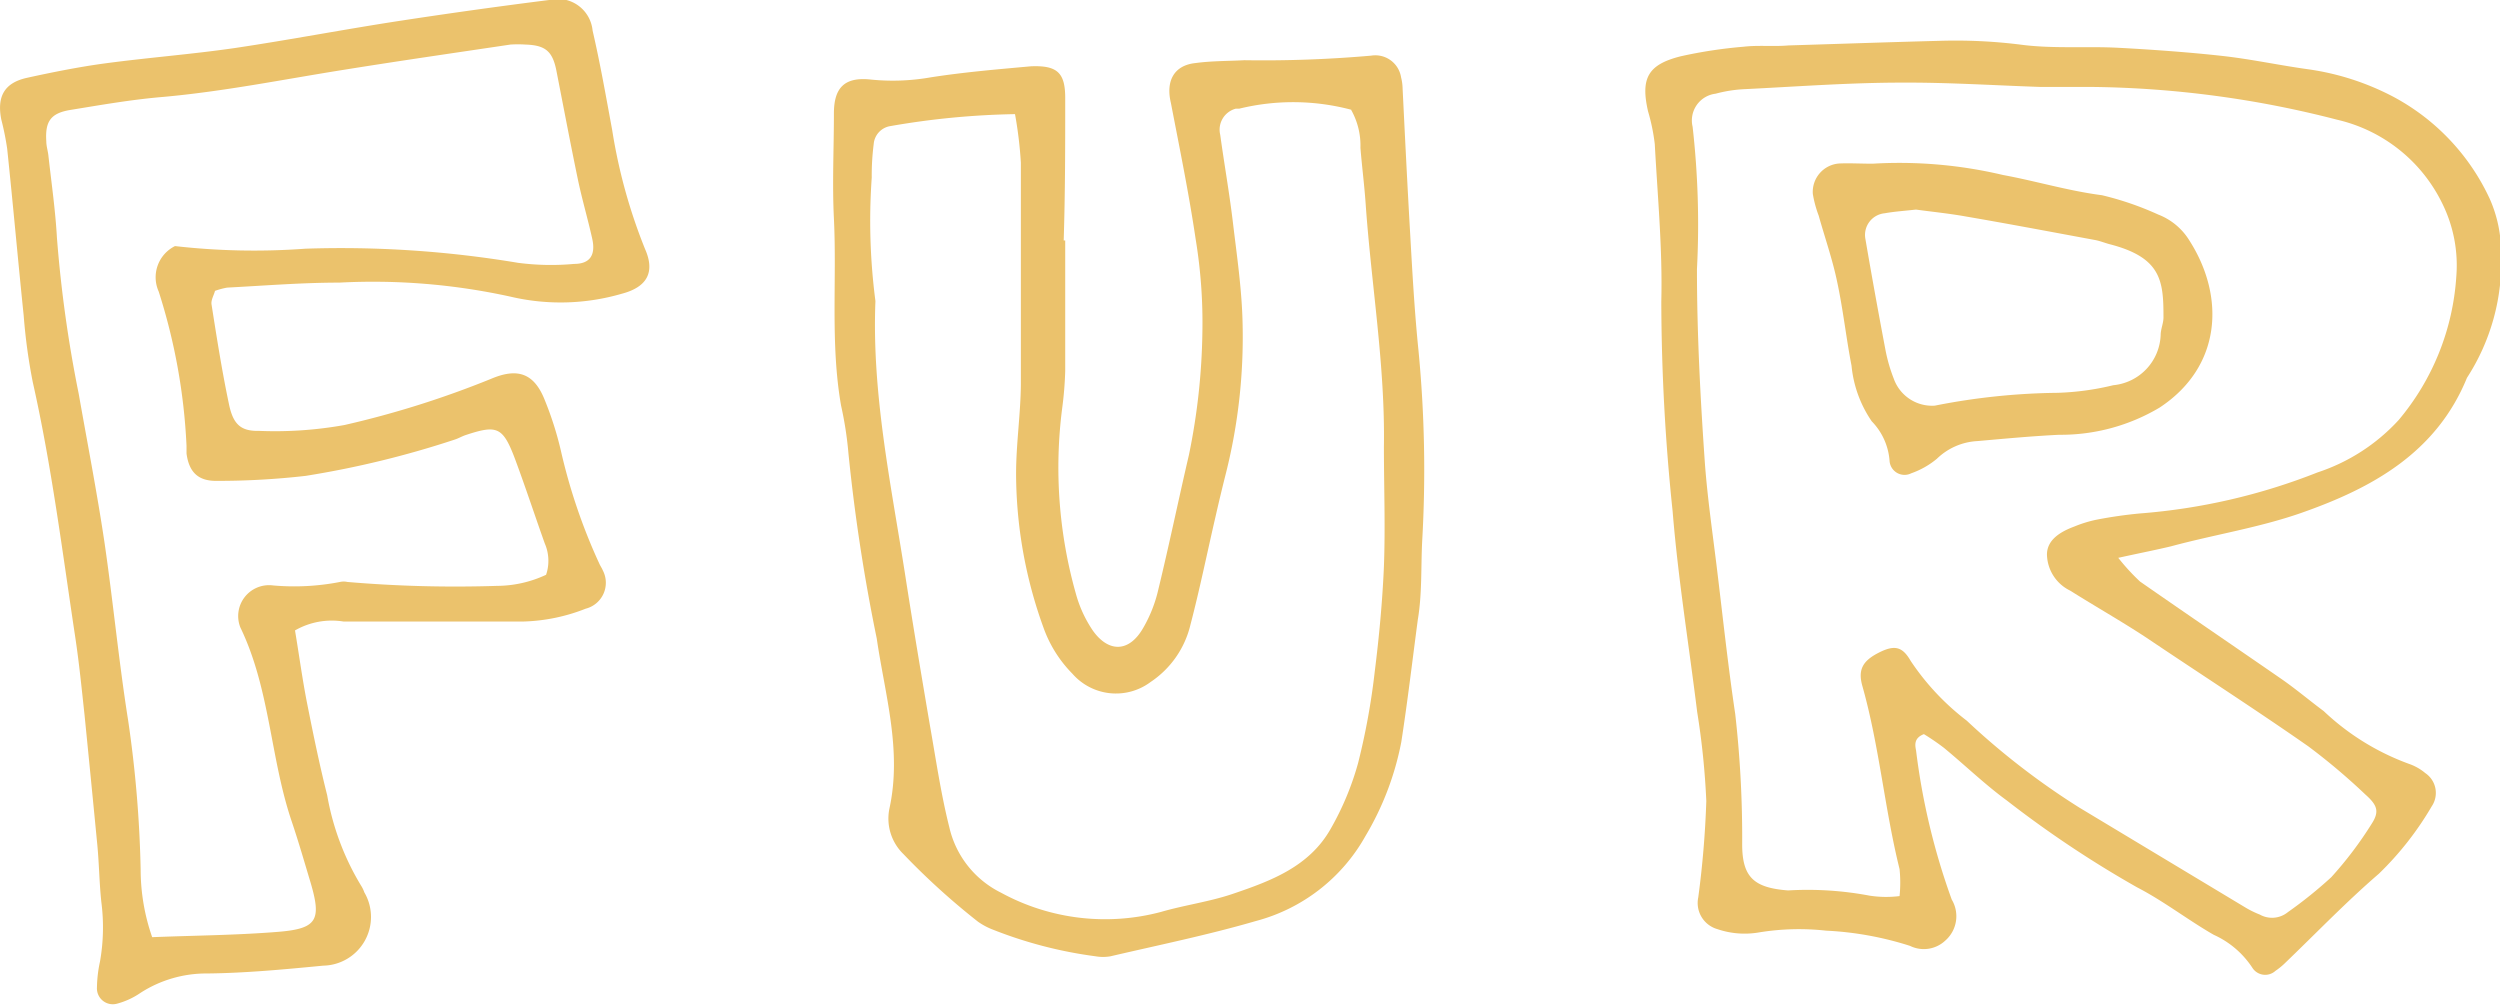 <svg xmlns="http://www.w3.org/2000/svg" viewBox="0 0 115 46.24"><defs><style>.cls-1{fill:#ebc26c;}</style></defs><g id="レイヤー_2" data-name="レイヤー 2"><g id="txt"><path class="cls-1" d="M13.57,29c.19,1.13.34,2.26.56,3.37.28,1.41.57,2.82.92,4.21a12,12,0,0,0,1.56,4.16,1.47,1.47,0,0,1,.15.31,2.24,2.24,0,0,1-1.89,3.37c-1.77.17-3.55.34-5.33.36a5.58,5.58,0,0,0-3.09.9,3.47,3.47,0,0,1-1.07.49.73.73,0,0,1-.92-.75,6,6,0,0,1,.14-1.19,9.06,9.06,0,0,0,.06-2.75c-.09-.86-.1-1.72-.18-2.58q-.29-3-.59-6c-.13-1.2-.25-2.41-.43-3.6-.59-3.91-1.08-7.84-1.95-11.71a26.05,26.05,0,0,1-.42-3.07C.83,12,.6,9.41.33,6.84A12.72,12.72,0,0,0,.06,5.5C-.15,4.44.2,3.81,1.24,3.58s2.37-.5,3.56-.66c2-.27,4-.42,6-.71,2.55-.38,5.09-.87,7.65-1.26Q21.85.43,25.26,0a1.61,1.61,0,0,1,2,1.41c.35,1.51.61,3,.9,4.57a25,25,0,0,0,1.51,5.47c.47,1.06.11,1.75-1.06,2.06a10.06,10.06,0,0,1-5.11.14A29.45,29.45,0,0,0,15.62,13c-1.73,0-3.45.14-5.17.23a3.4,3.4,0,0,0-.56.15c-.05.2-.19.42-.16.62.24,1.53.48,3.06.8,4.58.19.93.54,1.26,1.38,1.24a18,18,0,0,0,3.94-.27,43.81,43.81,0,0,0,6.73-2.12c1.24-.53,2-.26,2.49,1a15.37,15.37,0,0,1,.73,2.3,26.35,26.35,0,0,0,1.77,5.2c.05.11.12.21.16.31A1.23,1.23,0,0,1,26.94,28a8.39,8.39,0,0,1-2.86.59q-4.14,0-8.28,0A3.39,3.39,0,0,0,13.57,29ZM8.05,11.32a32.09,32.09,0,0,0,6,.12,49.25,49.25,0,0,1,9.78.65,11.68,11.68,0,0,0,2.58.05c.74,0,1-.42.83-1.17-.2-.9-.46-1.78-.65-2.68-.35-1.68-.67-3.38-1-5.06-.18-.89-.52-1.15-1.42-1.18a5.31,5.31,0,0,0-.69,0c-2.55.38-5.11.75-7.66,1.16-2.77.44-5.53,1-8.34,1.25-1.43.12-2.85.37-4.26.6-.89.15-1.15.53-1.09,1.44,0,.23.08.46.1.69.14,1.25.32,2.5.39,3.76a59.23,59.23,0,0,0,1,7.16c.4,2.27.84,4.53,1.18,6.8.4,2.73.66,5.48,1.09,8.2A54.4,54.4,0,0,1,6.47,40,9.47,9.47,0,0,0,7,43.11c2-.08,3.92-.09,5.85-.25,1.74-.15,1.94-.55,1.44-2.25-.28-.93-.55-1.87-.86-2.79-1-2.93-1-6.11-2.37-8.95a1.42,1.42,0,0,1,1.5-1.94,11,11,0,0,0,3.08-.16.78.78,0,0,1,.34,0,58.49,58.49,0,0,0,6.88.18,5.38,5.38,0,0,0,2.26-.51A2,2,0,0,0,25.06,25c-.46-1.29-.89-2.6-1.37-3.89-.56-1.48-.82-1.58-2.29-1.09-.17.06-.32.15-.48.2a43.71,43.71,0,0,1-6.86,1.67,35.48,35.48,0,0,1-4.13.23c-.83,0-1.24-.42-1.35-1.26,0-.12,0-.23,0-.35a27.32,27.32,0,0,0-1.28-7.1A1.6,1.6,0,0,1,8.05,11.32Z"/><path class="cls-1" d="M97.44,25.66a9.77,9.77,0,0,0,1,1.09c2.17,1.51,4.36,3,6.53,4.5.66.46,1.3,1,1.92,1.46a11.36,11.36,0,0,0,3.93,2.43,2.36,2.36,0,0,1,.74.42,1.1,1.1,0,0,1,.3,1.53,14.45,14.45,0,0,1-2.43,3.1c-1.52,1.31-2.91,2.76-4.36,4.15a3.12,3.12,0,0,1-.4.32.7.7,0,0,1-1.06-.14A4.17,4.17,0,0,0,101.83,43c-1.2-.69-2.3-1.55-3.52-2.18a49.59,49.59,0,0,1-6-4c-1-.73-1.92-1.62-2.89-2.42a10.84,10.84,0,0,0-.92-.63c-.47.18-.41.51-.36.76a31.22,31.22,0,0,0,1.64,6.85,1.49,1.49,0,0,1-.3,1.89,1.44,1.44,0,0,1-1.62.24A15,15,0,0,0,84,42.81a11.39,11.39,0,0,0-3.08.08A3.89,3.89,0,0,1,79,42.74a1.25,1.25,0,0,1-.88-1.46,44.1,44.1,0,0,0,.37-4.43,35.38,35.38,0,0,0-.42-4.1c-.38-3.08-.88-6.15-1.13-9.24a93.88,93.88,0,0,1-.52-9.64c.06-2.41-.17-4.82-.3-7.24a9,9,0,0,0-.31-1.51c-.35-1.53,0-2.15,1.5-2.53a21.44,21.44,0,0,1,2.89-.44c.68-.08,1.38,0,2.07-.06,2.29-.07,4.59-.15,6.89-.21A24,24,0,0,1,93,2.06c1.47.19,3,.06,4.48.14s3.21.2,4.81.38c1.31.15,2.6.43,3.91.61a12,12,0,0,1,3.91,1.27,10.15,10.15,0,0,1,4.42,4.69,6.09,6.09,0,0,1,.52,2.5,9.8,9.8,0,0,1-1.57,5.73c-1.41,3.45-4.36,5.07-7.61,6.21-1.94.68-4,1-6,1.54C99.16,25.3,98.49,25.43,97.44,25.66ZM87.38,41.22a6.12,6.12,0,0,0,0-1.24c-.69-2.78-.93-5.66-1.71-8.42-.21-.74,0-1.15.74-1.53s1.1-.29,1.48.37a11.45,11.45,0,0,0,2.58,2.75,34,34,0,0,0,5.18,4l7.68,4.62a4.43,4.43,0,0,0,.62.3,1.15,1.15,0,0,0,1.29-.11,19.93,19.93,0,0,0,2-1.61,17.26,17.26,0,0,0,1.86-2.46c.36-.56.26-.85-.29-1.34a29.13,29.13,0,0,0-2.63-2.22c-2.45-1.71-5-3.35-7.45-5-1.14-.75-2.34-1.43-3.5-2.16a1.89,1.89,0,0,1-1.07-1.66c0-.69.64-1.06,1.26-1.29a5.75,5.75,0,0,1,1-.31,20.63,20.63,0,0,1,2-.29,28.06,28.06,0,0,0,8.19-1.89,8.79,8.79,0,0,0,3.73-2.41,11.39,11.39,0,0,0,2.65-6.6,6.41,6.41,0,0,0-.64-3.35,7.17,7.17,0,0,0-4.83-3.86A46.86,46.86,0,0,0,96.31,4C95.5,4,94.7,4,93.89,4c-2.12-.07-4.25-.21-6.37-.2-2.42,0-4.83.18-7.24.3a6.21,6.21,0,0,0-1.36.21,1.24,1.24,0,0,0-1.06,1.52,39.85,39.85,0,0,1,.2,6.55c0,3,.16,6,.37,9,.12,1.55.34,3.08.53,4.62.28,2.28.52,4.57.86,6.84a50.48,50.48,0,0,1,.32,6c0,1.54.57,2,2.11,2.12A15.34,15.34,0,0,1,86,41.2,5,5,0,0,0,87.38,41.22Z"/><path class="cls-1" d="M49,11.06c0,2,0,4,0,6a16.39,16.39,0,0,1-.14,1.72,21.34,21.34,0,0,0,.63,8.53,5.67,5.67,0,0,0,.79,1.71c.72,1,1.66,1,2.31-.14a6.33,6.33,0,0,0,.69-1.75c.5-2.06.93-4.14,1.41-6.2a29.89,29.89,0,0,0,.62-5.65A23.64,23.64,0,0,0,55,11c-.31-2.1-.74-4.19-1.14-6.27C53.62,3.73,54,3,55,2.9c.73-.1,1.49-.09,2.24-.13a56.8,56.8,0,0,0,5.83-.21,1.2,1.2,0,0,1,1.38,1,2.25,2.25,0,0,1,.07.52c.11,2.23.22,4.47.35,6.71.1,1.78.2,3.56.38,5.33a57.19,57.19,0,0,1,.17,8.78c-.06,1.2,0,2.41-.2,3.6-.25,1.88-.47,3.76-.76,5.63a13.39,13.39,0,0,1-1.65,4.33,8.17,8.17,0,0,1-5.05,3.91c-2.2.64-4.45,1.1-6.68,1.62a2,2,0,0,1-.68,0,19.82,19.82,0,0,1-4.81-1.26,3.17,3.17,0,0,1-.6-.33,32.63,32.63,0,0,1-3.43-3.11,2.28,2.28,0,0,1-.65-2.08c.59-2.68-.2-5.24-.58-7.84a83.82,83.82,0,0,1-1.3-8.5,16.63,16.63,0,0,0-.34-2.21c-.5-2.86-.19-5.74-.33-8.61-.08-1.61,0-3.22,0-4.83,0-1.2.5-1.69,1.7-1.56a10.06,10.06,0,0,0,2.74-.1c1.53-.24,3.08-.37,4.62-.51C48.64,3,49,3.35,49,4.51c0,2.19,0,4.37-.07,6.55Zm13.2-6A10.42,10.42,0,0,0,57,5L56.84,5a1,1,0,0,0-.71,1.2c.18,1.31.41,2.61.57,3.92.19,1.6.43,3.2.46,4.8a25.73,25.73,0,0,1-.76,6.82c-.17.67-.33,1.34-.48,2-.39,1.68-.73,3.36-1.16,5a4.38,4.38,0,0,1-1.83,2.63,2.66,2.66,0,0,1-3.6-.38A5.76,5.76,0,0,1,48,28.87a20.88,20.88,0,0,1-1.26-7.08c0-1.37.21-2.75.22-4.12,0-3.39,0-6.79,0-10.18a18.67,18.67,0,0,0-.27-2.24,36.73,36.73,0,0,0-5.73.55.91.91,0,0,0-.77.83,11.36,11.36,0,0,0-.09,1.54,28.37,28.37,0,0,0,.17,5.68c-.17,4.23.7,8.34,1.35,12.48.36,2.32.75,4.65,1.15,7,.28,1.58.51,3.18.9,4.73a4.47,4.47,0,0,0,2.37,3,10,10,0,0,0,7.36.89c1.1-.32,2.25-.47,3.33-.84,1.74-.59,3.51-1.25,4.49-3a13.13,13.13,0,0,0,1.25-3,31.78,31.78,0,0,0,.77-4.23c.2-1.59.35-3.2.42-4.81.07-1.84,0-3.68,0-5.52.06-3.75-.58-7.45-.84-11.18-.06-.86-.17-1.71-.24-2.57A3.34,3.34,0,0,0,62.15,5.05Z"/><path class="cls-1" d="M86.14,7.53a20.71,20.71,0,0,1,6,.52c1.52.28,3,.73,4.55.93a14.13,14.13,0,0,1,2.59.89,2.91,2.91,0,0,1,1.43,1.19c1.66,2.59,1.49,5.81-1.37,7.69A8.88,8.88,0,0,1,94.73,20c-1.26.06-2.52.18-3.77.29a2.89,2.89,0,0,0-1.86.81,3.81,3.81,0,0,1-1.18.67.69.69,0,0,1-1-.57,2.91,2.91,0,0,0-.82-1.82,5.44,5.44,0,0,1-.93-2.56c-.25-1.29-.39-2.61-.67-3.9-.21-1-.56-2-.84-3a5.21,5.21,0,0,1-.27-1,1.31,1.31,0,0,1,1.22-1.4C85.11,7.5,85.62,7.53,86.14,7.53Zm2,2.11c-.53.06-1,.09-1.44.17A1,1,0,0,0,85.81,11c.29,1.7.6,3.4.92,5.09a7.4,7.4,0,0,0,.38,1.32A1.87,1.87,0,0,0,89,18.66a30.51,30.51,0,0,1,5.65-.59,12.42,12.42,0,0,0,2.56-.35,2.41,2.41,0,0,0,2.18-2.3c0-.29.14-.57.13-.85,0-1.65-.1-2.73-2.49-3.34-.22-.06-.44-.15-.66-.19-2-.37-3.95-.74-5.93-1.08C89.66,9.82,88.86,9.74,88.13,9.64Z"/></g></g></svg>